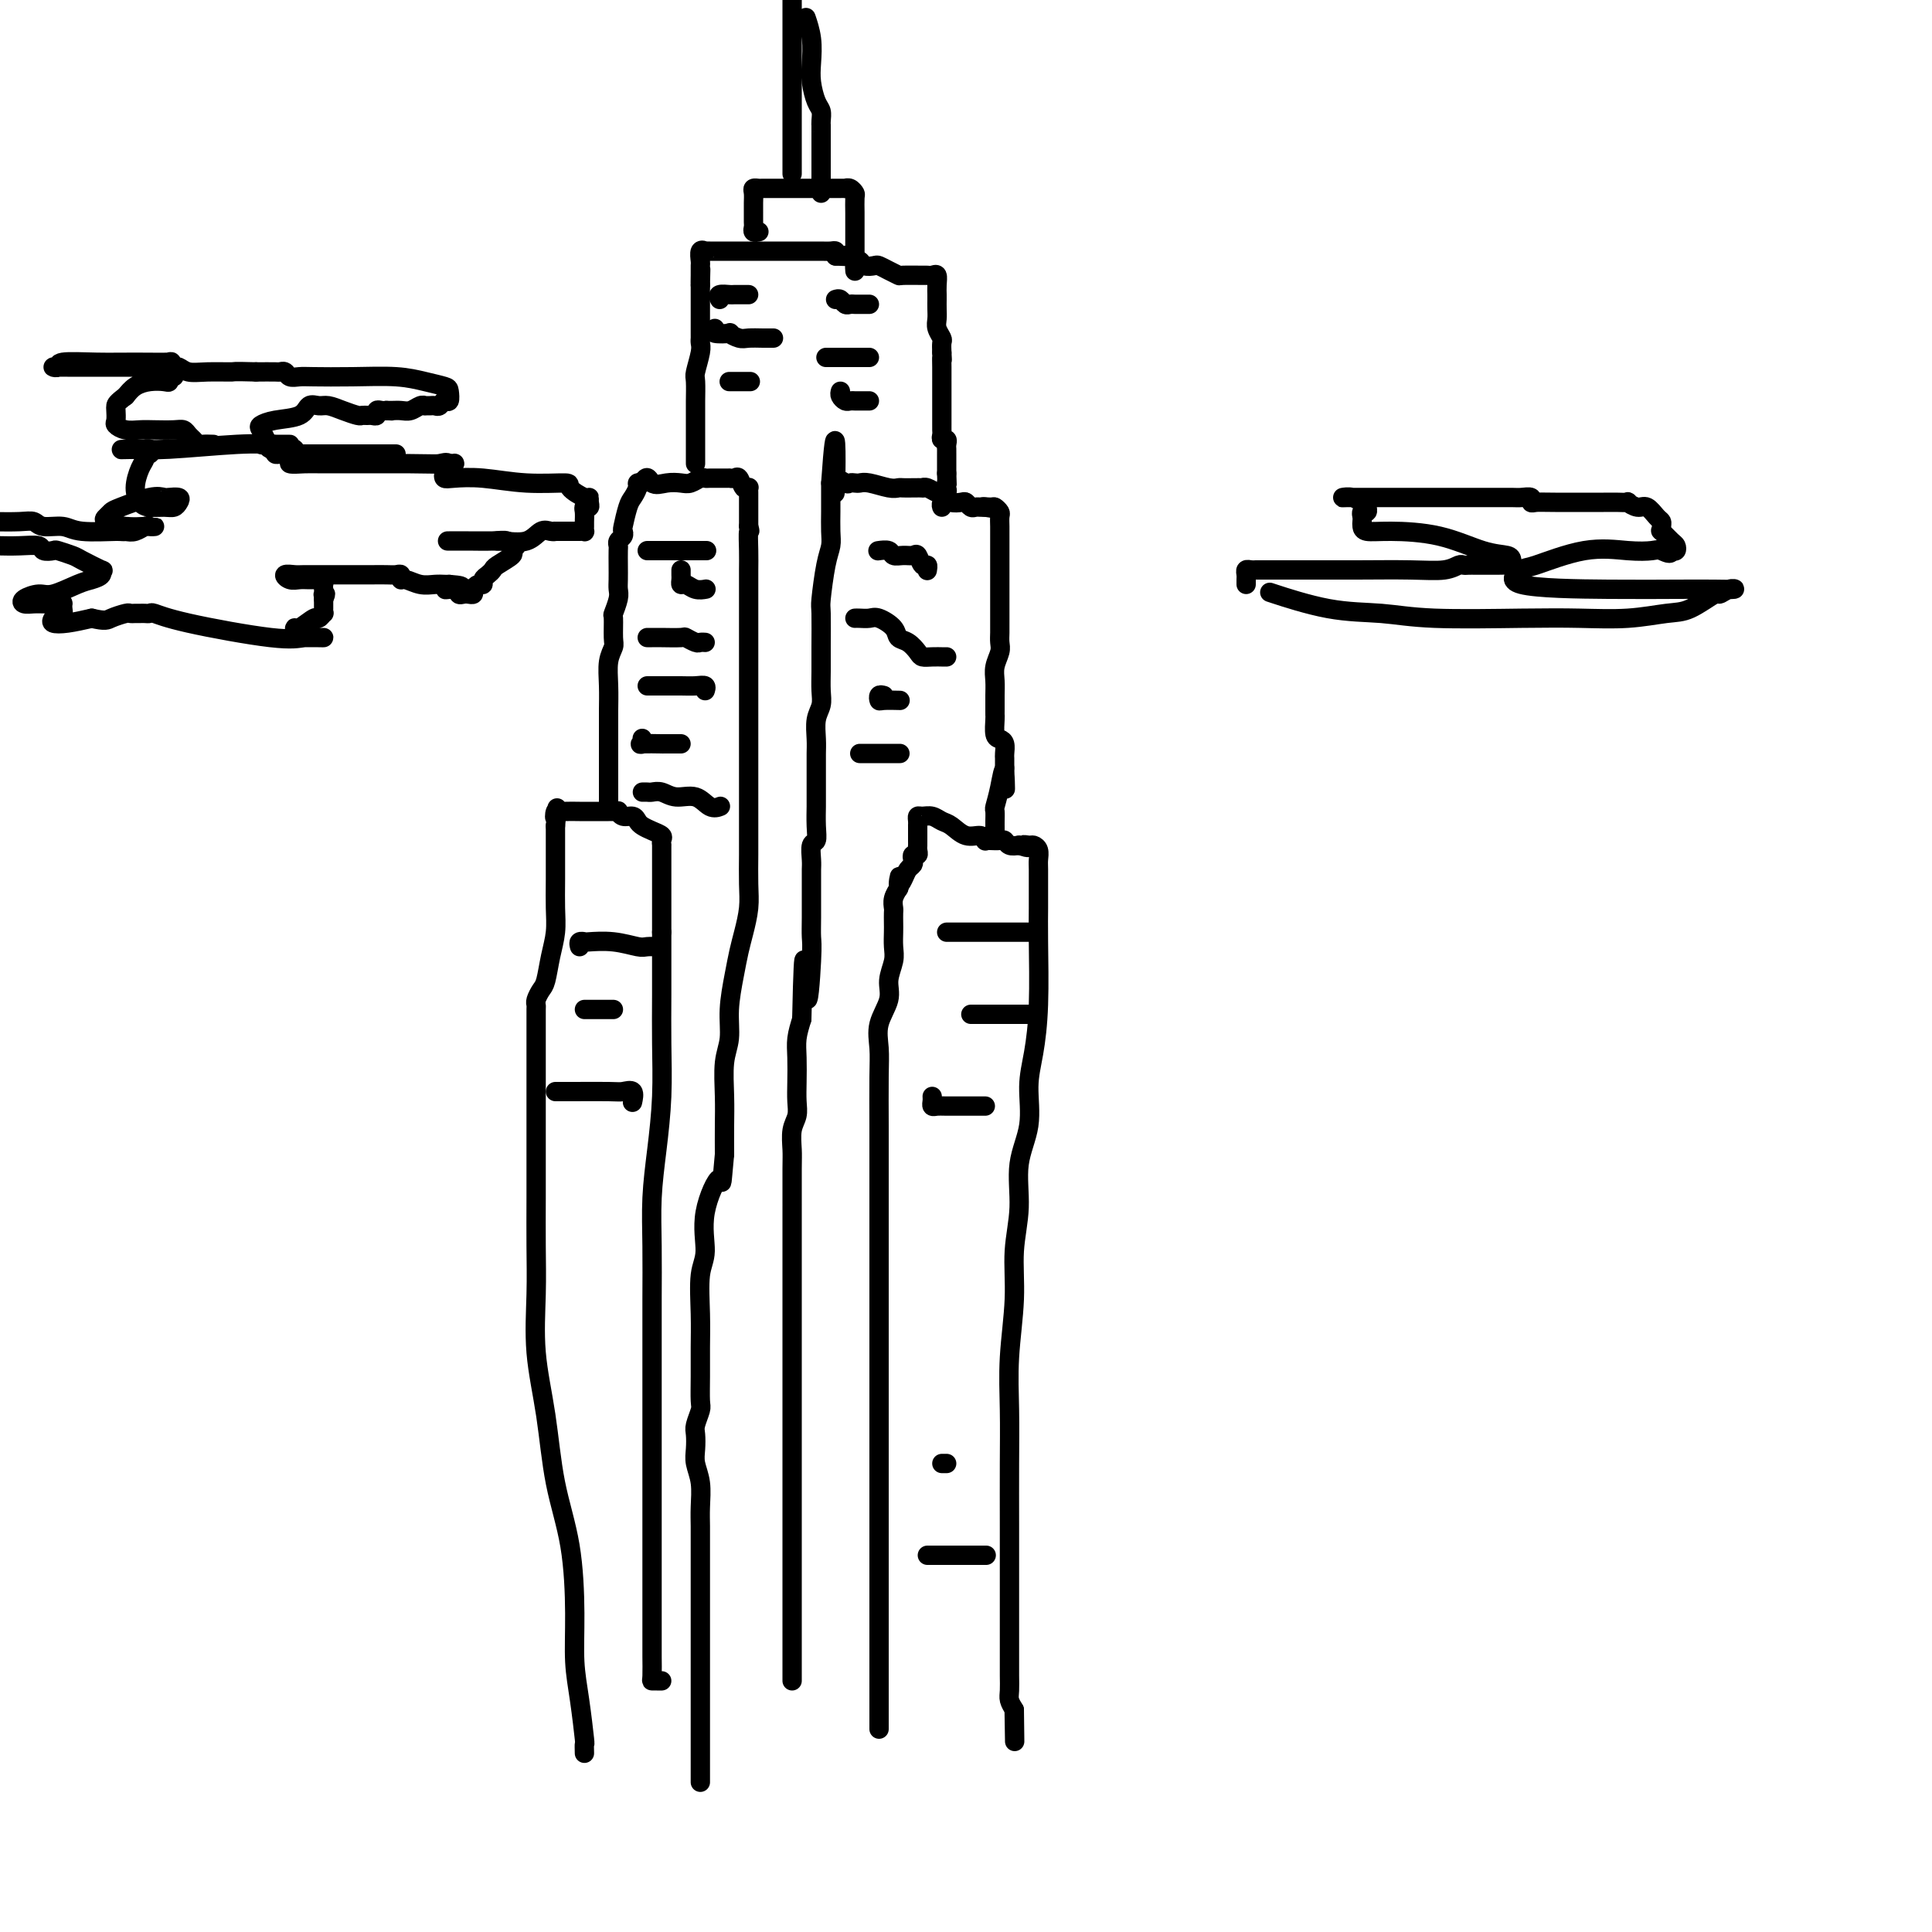 <svg viewBox='0 0 400 400' version='1.1' xmlns='http://www.w3.org/2000/svg' xmlns:xlink='http://www.w3.org/1999/xlink'><g fill='none' stroke='#000000' stroke-width='4' stroke-linecap='round' stroke-linejoin='round'><path d='M121,363c-0.022,-0.925 -0.044,-1.850 0,-2c0.044,-0.150 0.154,0.475 0,-1c-0.154,-1.475 -0.573,-5.048 -1,-8c-0.427,-2.952 -0.862,-5.281 -1,-8c-0.138,-2.719 0.022,-5.828 0,-10c-0.022,-4.172 -0.226,-9.407 -1,-14c-0.774,-4.593 -2.116,-8.545 -3,-13c-0.884,-4.455 -1.309,-9.411 -2,-14c-0.691,-4.589 -1.649,-8.809 -2,-13c-0.351,-4.191 -0.094,-8.354 0,-12c0.094,-3.646 0.025,-6.776 0,-10c-0.025,-3.224 -0.007,-6.543 0,-10c0.007,-3.457 0.002,-7.052 0,-10c-0.002,-2.948 -0.000,-5.248 0,-9c0.000,-3.752 -0.001,-8.955 0,-12c0.001,-3.045 0.003,-3.933 0,-5c-0.003,-1.067 -0.012,-2.314 0,-3c0.012,-0.686 0.044,-0.812 0,-1c-0.044,-0.188 -0.166,-0.440 0,-1c0.166,-0.560 0.619,-1.429 1,-2c0.381,-0.571 0.691,-0.844 1,-2c0.309,-1.156 0.619,-3.195 1,-5c0.381,-1.805 0.834,-3.376 1,-5c0.166,-1.624 0.044,-3.301 0,-5c-0.044,-1.699 -0.012,-3.419 0,-6c0.012,-2.581 0.003,-6.023 0,-8c-0.003,-1.977 -0.002,-2.488 0,-3'/><path d='M115,171c0.634,-6.271 0.218,-2.948 0,-2c-0.218,0.948 -0.238,-0.478 0,-1c0.238,-0.522 0.735,-0.140 1,0c0.265,0.140 0.298,0.038 1,0c0.702,-0.038 2.072,-0.010 3,0c0.928,0.010 1.416,0.003 2,0c0.584,-0.003 1.266,-0.002 2,0c0.734,0.002 1.519,0.004 2,0c0.481,-0.004 0.657,-0.016 1,0c0.343,0.016 0.851,0.060 1,0c0.149,-0.060 -0.063,-0.223 0,0c0.063,0.223 0.401,0.833 1,1c0.599,0.167 1.460,-0.110 2,0c0.540,0.110 0.757,0.606 1,1c0.243,0.394 0.510,0.684 1,1c0.490,0.316 1.203,0.658 2,1c0.797,0.342 1.678,0.686 2,1c0.322,0.314 0.086,0.600 0,1c-0.086,0.400 -0.023,0.914 0,1c0.023,0.086 0.006,-0.257 0,0c-0.006,0.257 -0.002,1.113 0,2c0.002,0.887 0.000,1.805 0,3c-0.000,1.195 -0.000,2.668 0,4c0.000,1.332 0.000,2.523 0,4c-0.000,1.477 -0.000,3.238 0,5'/><path d='M137,193c0.003,5.572 0.011,9.501 0,13c-0.011,3.499 -0.041,6.567 0,10c0.041,3.433 0.155,7.232 0,11c-0.155,3.768 -0.577,7.504 -1,11c-0.423,3.496 -0.845,6.752 -1,10c-0.155,3.248 -0.041,6.488 0,10c0.041,3.512 0.011,7.294 0,11c-0.011,3.706 -0.003,7.334 0,11c0.003,3.666 0.001,7.368 0,11c-0.001,3.632 -0.000,7.194 0,10c0.000,2.806 0.000,4.856 0,9c-0.000,4.144 -0.000,10.381 0,13c0.000,2.619 0.000,1.619 0,3c-0.000,1.381 -0.000,5.141 0,7c0.000,1.859 0.000,1.815 0,2c-0.000,0.185 -0.000,0.600 0,1c0.000,0.400 0.000,0.787 0,1c-0.000,0.213 -0.001,0.253 0,1c0.001,0.747 0.003,2.200 0,3c-0.003,0.800 -0.011,0.946 0,2c0.011,1.054 0.042,3.014 0,4c-0.042,0.986 -0.155,0.996 0,1c0.155,0.004 0.580,0.001 1,0c0.420,-0.001 0.834,-0.000 1,0c0.166,0.000 0.083,0.000 0,0'/><path d='M182,358c0.000,-0.720 0.000,-1.439 0,-2c-0.000,-0.561 -0.000,-0.963 0,-2c0.000,-1.037 0.000,-2.709 0,-6c-0.000,-3.291 -0.000,-8.200 0,-10c0.000,-1.800 0.000,-0.491 0,-6c-0.000,-5.509 -0.000,-17.837 0,-25c0.000,-7.163 0.000,-9.162 0,-12c-0.000,-2.838 -0.000,-6.514 0,-9c0.000,-2.486 0.000,-3.781 0,-6c-0.000,-2.219 -0.000,-5.361 0,-8c0.000,-2.639 0.000,-4.773 0,-7c-0.000,-2.227 -0.000,-4.545 0,-7c0.000,-2.455 0.001,-5.047 0,-8c-0.001,-2.953 -0.002,-6.266 0,-9c0.002,-2.734 0.008,-4.888 0,-8c-0.008,-3.112 -0.031,-7.181 0,-10c0.031,-2.819 0.117,-4.386 0,-6c-0.117,-1.614 -0.438,-3.275 0,-5c0.438,-1.725 1.634,-3.516 2,-5c0.366,-1.484 -0.098,-2.662 0,-4c0.098,-1.338 0.758,-2.835 1,-4c0.242,-1.165 0.065,-1.999 0,-3c-0.065,-1.001 -0.018,-2.169 0,-3c0.018,-0.831 0.009,-1.326 0,-2c-0.009,-0.674 -0.016,-1.526 0,-2c0.016,-0.474 0.056,-0.570 0,-1c-0.056,-0.430 -0.207,-1.193 0,-2c0.207,-0.807 0.774,-1.659 1,-2c0.226,-0.341 0.113,-0.170 0,0'/><path d='M186,184c0.570,-4.526 -0.005,-1.842 0,-1c0.005,0.842 0.589,-0.156 1,-1c0.411,-0.844 0.650,-1.532 1,-2c0.350,-0.468 0.812,-0.717 1,-1c0.188,-0.283 0.103,-0.601 0,-1c-0.103,-0.399 -0.224,-0.878 0,-1c0.224,-0.122 0.792,0.113 1,0c0.208,-0.113 0.056,-0.576 0,-1c-0.056,-0.424 -0.015,-0.810 0,-1c0.015,-0.190 0.003,-0.184 0,-1c-0.003,-0.816 0.001,-2.453 0,-3c-0.001,-0.547 -0.009,-0.004 0,0c0.009,0.004 0.033,-0.532 0,-1c-0.033,-0.468 -0.123,-0.870 0,-1c0.123,-0.130 0.458,0.011 1,0c0.542,-0.011 1.290,-0.176 2,0c0.710,0.176 1.381,0.692 2,1c0.619,0.308 1.184,0.408 2,1c0.816,0.592 1.881,1.675 3,2c1.119,0.325 2.293,-0.109 3,0c0.707,0.109 0.949,0.760 1,1c0.051,0.240 -0.089,0.068 0,0c0.089,-0.068 0.408,-0.032 1,0c0.592,0.032 1.458,0.060 2,0c0.542,-0.060 0.761,-0.208 1,0c0.239,0.208 0.497,0.774 1,1c0.503,0.226 1.252,0.113 2,0'/><path d='M211,175c2.962,0.926 1.368,0.240 1,0c-0.368,-0.240 0.490,-0.036 1,0c0.510,0.036 0.673,-0.097 1,0c0.327,0.097 0.820,0.426 1,1c0.180,0.574 0.048,1.395 0,2c-0.048,0.605 -0.012,0.994 0,2c0.012,1.006 0.001,2.630 0,4c-0.001,1.370 0.010,2.485 0,4c-0.010,1.515 -0.039,3.431 0,7c0.039,3.569 0.146,8.790 0,13c-0.146,4.210 -0.546,7.410 -1,10c-0.454,2.590 -0.963,4.569 -1,7c-0.037,2.431 0.397,5.313 0,8c-0.397,2.687 -1.627,5.180 -2,8c-0.373,2.820 0.110,5.968 0,9c-0.110,3.032 -0.814,5.947 -1,9c-0.186,3.053 0.146,6.245 0,10c-0.146,3.755 -0.771,8.073 -1,12c-0.229,3.927 -0.061,7.464 0,11c0.061,3.536 0.016,7.072 0,11c-0.016,3.928 -0.004,8.248 0,13c0.004,4.752 0.001,9.937 0,13c-0.001,3.063 -0.000,4.002 0,5c0.000,0.998 0.000,2.053 0,3c-0.000,0.947 -0.001,1.787 0,3c0.001,1.213 0.003,2.800 0,4c-0.003,1.200 -0.011,2.012 0,3c0.011,0.988 0.041,2.151 0,3c-0.041,0.849 -0.155,1.386 0,2c0.155,0.614 0.577,1.307 1,2'/><path d='M210,354c0.156,11.800 0.044,4.800 0,2c-0.044,-2.800 -0.022,-1.400 0,0'/><path d='M126,167c0.000,-1.404 0.000,-2.809 0,-4c-0.000,-1.191 -0.000,-2.169 0,-3c0.000,-0.831 0.000,-1.516 0,-2c-0.000,-0.484 -0.001,-0.769 0,-2c0.001,-1.231 0.004,-3.408 0,-5c-0.004,-1.592 -0.015,-2.598 0,-4c0.015,-1.402 0.057,-3.199 0,-5c-0.057,-1.801 -0.212,-3.604 0,-5c0.212,-1.396 0.793,-2.384 1,-3c0.207,-0.616 0.041,-0.861 0,-2c-0.041,-1.139 0.041,-3.172 0,-4c-0.041,-0.828 -0.207,-0.451 0,-1c0.207,-0.549 0.788,-2.024 1,-3c0.212,-0.976 0.057,-1.452 0,-2c-0.057,-0.548 -0.016,-1.169 0,-2c0.016,-0.831 0.008,-1.872 0,-3c-0.008,-1.128 -0.016,-2.345 0,-3c0.016,-0.655 0.056,-0.750 0,-1c-0.056,-0.250 -0.208,-0.655 0,-1c0.208,-0.345 0.776,-0.630 1,-1c0.224,-0.370 0.102,-0.824 0,-1c-0.102,-0.176 -0.186,-0.075 0,-1c0.186,-0.925 0.641,-2.875 1,-4c0.359,-1.125 0.622,-1.425 1,-2c0.378,-0.575 0.871,-1.424 1,-2c0.129,-0.576 -0.106,-0.879 0,-1c0.106,-0.121 0.553,-0.061 1,0'/><path d='M133,100c1.087,-2.167 1.303,-0.584 2,0c0.697,0.584 1.875,0.171 3,0c1.125,-0.171 2.198,-0.098 3,0c0.802,0.098 1.332,0.222 2,0c0.668,-0.222 1.474,-0.792 2,-1c0.526,-0.208 0.772,-0.056 1,0c0.228,0.056 0.439,0.015 1,0c0.561,-0.015 1.474,-0.003 2,0c0.526,0.003 0.666,-0.001 1,0c0.334,0.001 0.863,0.008 1,0c0.137,-0.008 -0.117,-0.030 0,0c0.117,0.030 0.606,0.113 1,0c0.394,-0.113 0.694,-0.420 1,0c0.306,0.420 0.618,1.569 1,2c0.382,0.431 0.834,0.143 1,0c0.166,-0.143 0.044,-0.142 0,0c-0.044,0.142 -0.012,0.425 0,1c0.012,0.575 0.003,1.443 0,2c-0.003,0.557 -0.001,0.804 0,1c0.001,0.196 0.000,0.342 0,1c-0.000,0.658 -0.000,1.829 0,3'/><path d='M155,109c0.464,1.584 0.124,0.543 0,1c-0.124,0.457 -0.033,2.410 0,4c0.033,1.590 0.009,2.815 0,4c-0.009,1.185 -0.002,2.330 0,3c0.002,0.670 0.001,0.864 0,2c-0.001,1.136 -0.000,3.213 0,4c0.000,0.787 0.000,0.285 0,1c-0.000,0.715 -0.000,2.649 0,4c0.000,1.351 0.000,2.121 0,3c-0.000,0.879 -0.000,1.866 0,3c0.000,1.134 0.000,2.413 0,4c-0.000,1.587 0.000,3.480 0,5c-0.000,1.520 -0.000,2.665 0,4c0.000,1.335 0.000,2.859 0,4c-0.000,1.141 -0.000,1.898 0,3c0.000,1.102 0.000,2.550 0,4c-0.000,1.450 -0.000,2.901 0,4c0.000,1.099 0.001,1.846 0,3c-0.001,1.154 -0.003,2.713 0,4c0.003,1.287 0.012,2.300 0,4c-0.012,1.700 -0.044,4.087 0,6c0.044,1.913 0.166,3.353 0,5c-0.166,1.647 -0.618,3.500 -1,5c-0.382,1.500 -0.695,2.646 -1,4c-0.305,1.354 -0.604,2.917 -1,5c-0.396,2.083 -0.891,4.688 -1,7c-0.109,2.312 0.167,4.332 0,6c-0.167,1.668 -0.777,2.983 -1,5c-0.223,2.017 -0.060,4.735 0,7c0.060,2.265 0.017,4.076 0,6c-0.017,1.924 -0.009,3.962 0,6'/><path d='M150,239c-0.814,8.713 -0.348,4.996 -1,5c-0.652,0.004 -2.424,3.728 -3,7c-0.576,3.272 0.042,6.092 0,8c-0.042,1.908 -0.744,2.903 -1,5c-0.256,2.097 -0.068,5.295 0,8c0.068,2.705 0.014,4.917 0,7c-0.014,2.083 0.010,4.038 0,6c-0.010,1.962 -0.055,3.932 0,5c0.055,1.068 0.210,1.233 0,2c-0.210,0.767 -0.785,2.136 -1,3c-0.215,0.864 -0.072,1.224 0,2c0.072,0.776 0.072,1.968 0,3c-0.072,1.032 -0.215,1.906 0,3c0.215,1.094 0.790,2.410 1,4c0.210,1.590 0.056,3.455 0,5c-0.056,1.545 -0.015,2.772 0,4c0.015,1.228 0.004,2.457 0,4c-0.004,1.543 -0.001,3.398 0,5c0.001,1.602 0.000,2.950 0,5c-0.000,2.050 -0.000,4.802 0,7c0.000,2.198 0.000,3.843 0,6c-0.000,2.157 -0.000,4.827 0,8c0.000,3.173 0.000,6.850 0,9c-0.000,2.150 -0.000,2.772 0,4c0.000,1.228 0.000,3.061 0,4c-0.000,0.939 -0.000,0.984 0,1c0.000,0.016 0.000,0.005 0,0c-0.000,-0.005 -0.000,-0.002 0,0'/><path d='M164,348c0.000,-0.080 0.000,-0.160 0,-1c-0.000,-0.840 -0.000,-2.440 0,-5c0.000,-2.560 0.000,-6.080 0,-9c-0.000,-2.920 -0.000,-5.238 0,-8c0.000,-2.762 0.000,-5.966 0,-9c-0.000,-3.034 -0.000,-5.898 0,-9c0.000,-3.102 0.000,-6.443 0,-9c-0.000,-2.557 -0.000,-4.330 0,-6c0.000,-1.670 0.000,-3.236 0,-5c-0.000,-1.764 -0.000,-3.724 0,-5c0.000,-1.276 0.000,-1.866 0,-3c-0.000,-1.134 -0.000,-2.810 0,-4c0.000,-1.190 0.000,-1.893 0,-3c-0.000,-1.107 -0.000,-2.617 0,-4c0.000,-1.383 0.000,-2.637 0,-4c-0.000,-1.363 -0.000,-2.833 0,-4c0.000,-1.167 0.000,-2.030 0,-4c-0.000,-1.970 -0.001,-5.048 0,-6c0.001,-0.952 0.004,0.223 0,-1c-0.004,-1.223 -0.015,-4.844 0,-7c0.015,-2.156 0.057,-2.848 0,-4c-0.057,-1.152 -0.211,-2.766 0,-4c0.211,-1.234 0.788,-2.090 1,-3c0.212,-0.910 0.060,-1.874 0,-3c-0.060,-1.126 -0.026,-2.415 0,-4c0.026,-1.585 0.046,-3.465 0,-5c-0.046,-1.535 -0.156,-2.724 0,-4c0.156,-1.276 0.578,-2.638 1,-4'/><path d='M166,211c0.475,-21.971 0.663,-8.397 1,-5c0.337,3.397 0.822,-3.383 1,-7c0.178,-3.617 0.048,-4.072 0,-5c-0.048,-0.928 -0.012,-2.330 0,-4c0.012,-1.670 0.002,-3.607 0,-5c-0.002,-1.393 0.003,-2.242 0,-3c-0.003,-0.758 -0.015,-1.426 0,-2c0.015,-0.574 0.057,-1.054 0,-2c-0.057,-0.946 -0.211,-2.356 0,-3c0.211,-0.644 0.789,-0.520 1,-1c0.211,-0.480 0.057,-1.563 0,-3c-0.057,-1.437 -0.015,-3.228 0,-4c0.015,-0.772 0.004,-0.526 0,-1c-0.004,-0.474 -0.002,-1.666 0,-3c0.002,-1.334 0.004,-2.808 0,-4c-0.004,-1.192 -0.015,-2.103 0,-3c0.015,-0.897 0.057,-1.779 0,-3c-0.057,-1.221 -0.211,-2.780 0,-4c0.211,-1.220 0.789,-2.099 1,-3c0.211,-0.901 0.056,-1.822 0,-3c-0.056,-1.178 -0.012,-2.612 0,-4c0.012,-1.388 -0.007,-2.731 0,-5c0.007,-2.269 0.040,-5.463 0,-7c-0.040,-1.537 -0.154,-1.415 0,-3c0.154,-1.585 0.577,-4.875 1,-7c0.423,-2.125 0.845,-3.084 1,-4c0.155,-0.916 0.041,-1.790 0,-3c-0.041,-1.210 -0.011,-2.757 0,-4c0.011,-1.243 0.003,-2.181 0,-3c-0.003,-0.819 -0.001,-1.520 0,-2c0.001,-0.480 0.000,-0.740 0,-1'/><path d='M172,100c1.184,-17.172 1.143,-4.601 1,0c-0.143,4.601 -0.390,1.233 0,0c0.390,-1.233 1.415,-0.331 2,0c0.585,0.331 0.730,0.093 1,0c0.270,-0.093 0.664,-0.039 1,0c0.336,0.039 0.614,0.063 1,0c0.386,-0.063 0.879,-0.213 2,0c1.121,0.213 2.868,0.789 4,1c1.132,0.211 1.648,0.057 2,0c0.352,-0.057 0.541,-0.016 1,0c0.459,0.016 1.187,0.008 2,0c0.813,-0.008 1.710,-0.016 2,0c0.290,0.016 -0.028,0.056 0,0c0.028,-0.056 0.403,-0.208 1,0c0.597,0.208 1.416,0.778 2,1c0.584,0.222 0.934,0.098 1,0c0.066,-0.098 -0.151,-0.171 0,0c0.151,0.171 0.670,0.585 1,1c0.330,0.415 0.470,0.829 1,1c0.530,0.171 1.452,0.098 2,0c0.548,-0.098 0.724,-0.222 1,0c0.276,0.222 0.651,0.792 1,1c0.349,0.208 0.671,0.056 1,0c0.329,-0.056 0.665,-0.016 1,0c0.335,0.016 0.667,0.008 1,0'/><path d='M204,105c4.902,0.770 1.156,0.194 0,0c-1.156,-0.194 0.279,-0.007 1,0c0.721,0.007 0.729,-0.164 1,0c0.271,0.164 0.805,0.665 1,1c0.195,0.335 0.052,0.503 0,1c-0.052,0.497 -0.014,1.321 0,2c0.014,0.679 0.004,1.211 0,2c-0.004,0.789 -0.001,1.835 0,3c0.001,1.165 0.000,2.447 0,4c-0.000,1.553 -0.000,3.375 0,5c0.000,1.625 0.001,3.053 0,4c-0.001,0.947 -0.004,1.411 0,2c0.004,0.589 0.015,1.301 0,2c-0.015,0.699 -0.057,1.383 0,2c0.057,0.617 0.211,1.167 0,2c-0.211,0.833 -0.789,1.950 -1,3c-0.211,1.050 -0.056,2.034 0,3c0.056,0.966 0.014,1.916 0,3c-0.014,1.084 -0.001,2.304 0,3c0.001,0.696 -0.010,0.868 0,1c0.010,0.132 0.041,0.224 0,1c-0.041,0.776 -0.155,2.235 0,3c0.155,0.765 0.577,0.836 1,1c0.423,0.164 0.845,0.421 1,1c0.155,0.579 0.041,1.478 0,2c-0.041,0.522 -0.011,0.666 0,1c0.011,0.334 0.003,0.859 0,1c-0.003,0.141 -0.001,-0.103 0,0c0.001,0.103 0.000,0.551 0,1'/><path d='M208,159c0.199,8.306 0.197,2.572 0,1c-0.197,-1.572 -0.589,1.019 -1,3c-0.411,1.981 -0.842,3.353 -1,4c-0.158,0.647 -0.042,0.569 0,1c0.042,0.431 0.011,1.372 0,2c-0.011,0.628 -0.003,0.942 0,1c0.003,0.058 0.001,-0.142 0,0c-0.001,0.142 -0.000,0.626 0,1c0.000,0.374 0.000,0.639 0,1c-0.000,0.361 -0.000,0.817 0,1c0.000,0.183 0.000,0.091 0,0'/><path d='M144,96c-0.000,-0.718 -0.000,-1.436 0,-2c0.000,-0.564 0.000,-0.974 0,-2c-0.000,-1.026 -0.001,-2.667 0,-4c0.001,-1.333 0.004,-2.356 0,-3c-0.004,-0.644 -0.015,-0.907 0,-2c0.015,-1.093 0.057,-3.014 0,-4c-0.057,-0.986 -0.211,-1.037 0,-2c0.211,-0.963 0.789,-2.839 1,-4c0.211,-1.161 0.057,-1.607 0,-2c-0.057,-0.393 -0.015,-0.731 0,-1c0.015,-0.269 0.004,-0.468 0,-1c-0.004,-0.532 -0.001,-1.399 0,-2c0.001,-0.601 0.000,-0.938 0,-1c-0.000,-0.062 -0.000,0.151 0,0c0.000,-0.151 0.000,-0.667 0,-1c-0.000,-0.333 -0.000,-0.485 0,-1c0.000,-0.515 0.000,-1.395 0,-2c-0.000,-0.605 -0.000,-0.935 0,-1c0.000,-0.065 0.000,0.136 0,0c-0.000,-0.136 -0.000,-0.610 0,-1c0.000,-0.390 0.000,-0.695 0,-1'/><path d='M145,59c0.154,-5.920 0.040,-2.221 0,-1c-0.040,1.221 -0.007,-0.037 0,-1c0.007,-0.963 -0.013,-1.631 0,-2c0.013,-0.369 0.057,-0.439 0,-1c-0.057,-0.561 -0.217,-1.615 0,-2c0.217,-0.385 0.810,-0.103 1,0c0.190,0.103 -0.022,0.028 0,0c0.022,-0.028 0.278,-0.007 1,0c0.722,0.007 1.911,0.002 3,0c1.089,-0.002 2.077,-0.001 3,0c0.923,0.001 1.782,0.000 3,0c1.218,-0.000 2.794,-0.000 4,0c1.206,0.000 2.042,-0.000 3,0c0.958,0.000 2.039,0.000 3,0c0.961,-0.000 1.802,-0.001 2,0c0.198,0.001 -0.248,0.003 0,0c0.248,-0.003 1.190,-0.011 2,0c0.810,0.011 1.487,0.041 2,0c0.513,-0.041 0.861,-0.155 1,0c0.139,0.155 0.070,0.577 0,1'/><path d='M173,53c4.449,0.172 1.572,0.102 1,0c-0.572,-0.102 1.160,-0.237 2,0c0.840,0.237 0.788,0.848 1,1c0.212,0.152 0.689,-0.153 1,0c0.311,0.153 0.455,0.763 1,1c0.545,0.237 1.491,0.102 2,0c0.509,-0.102 0.581,-0.171 1,0c0.419,0.171 1.183,0.582 2,1c0.817,0.418 1.686,0.845 2,1c0.314,0.155 0.074,0.040 1,0c0.926,-0.040 3.019,-0.005 4,0c0.981,0.005 0.851,-0.020 1,0c0.149,0.020 0.576,0.084 1,0c0.424,-0.084 0.846,-0.318 1,0c0.154,0.318 0.042,1.187 0,2c-0.042,0.813 -0.012,1.568 0,2c0.012,0.432 0.007,0.539 0,1c-0.007,0.461 -0.016,1.274 0,2c0.016,0.726 0.057,1.363 0,2c-0.057,0.637 -0.211,1.274 0,2c0.211,0.726 0.788,1.542 1,2c0.212,0.458 0.061,0.560 0,1c-0.061,0.440 -0.030,1.220 0,2'/><path d='M195,73c0.155,2.608 0.041,1.128 0,1c-0.041,-0.128 -0.011,1.097 0,2c0.011,0.903 0.003,1.484 0,2c-0.003,0.516 -0.001,0.965 0,1c0.001,0.035 0.000,-0.345 0,0c-0.000,0.345 -0.000,1.415 0,2c0.000,0.585 0.000,0.685 0,1c-0.000,0.315 -0.000,0.843 0,1c0.000,0.157 -0.000,-0.059 0,0c0.000,0.059 0.000,0.393 0,1c-0.000,0.607 -0.000,1.486 0,2c0.000,0.514 0.000,0.662 0,1c-0.000,0.338 -0.001,0.865 0,1c0.001,0.135 0.004,-0.122 0,0c-0.004,0.122 -0.015,0.624 0,1c0.015,0.376 0.057,0.626 0,1c-0.057,0.374 -0.211,0.872 0,1c0.211,0.128 0.789,-0.116 1,0c0.211,0.116 0.057,0.591 0,1c-0.057,0.409 -0.015,0.754 0,1c0.015,0.246 0.004,0.395 0,1c-0.004,0.605 -0.001,1.667 0,2c0.001,0.333 0.000,-0.064 0,0c-0.000,0.064 -0.000,0.590 0,1c0.000,0.410 0.000,0.705 0,1'/><path d='M196,98c0.159,4.269 0.057,2.440 0,2c-0.057,-0.440 -0.068,0.509 0,1c0.068,0.491 0.214,0.524 0,1c-0.214,0.476 -0.789,1.396 -1,2c-0.211,0.604 -0.057,0.893 0,1c0.057,0.107 0.016,0.030 0,0c-0.016,-0.030 -0.008,-0.015 0,0'/><path d='M157,48c0.113,-0.026 0.227,-0.051 0,0c-0.227,0.051 -0.793,0.180 -1,0c-0.207,-0.180 -0.055,-0.668 0,-1c0.055,-0.332 0.014,-0.510 0,-1c-0.014,-0.490 -0.000,-1.294 0,-2c0.000,-0.706 -0.013,-1.313 0,-2c0.013,-0.687 0.054,-1.452 0,-2c-0.054,-0.548 -0.202,-0.879 0,-1c0.202,-0.121 0.752,-0.032 1,0c0.248,0.032 0.192,0.009 1,0c0.808,-0.009 2.479,-0.002 4,0c1.521,0.002 2.890,0.001 4,0c1.110,-0.001 1.960,-0.000 3,0c1.040,0.000 2.268,-0.000 3,0c0.732,0.000 0.966,0.000 1,0c0.034,-0.000 -0.132,-0.001 0,0c0.132,0.001 0.561,0.004 1,0c0.439,-0.004 0.888,-0.014 1,0c0.112,0.014 -0.114,0.051 0,0c0.114,-0.051 0.566,-0.192 1,0c0.434,0.192 0.848,0.716 1,1c0.152,0.284 0.041,0.327 0,1c-0.041,0.673 -0.011,1.974 0,3c0.011,1.026 0.003,1.776 0,3c-0.003,1.224 -0.001,2.921 0,4c0.001,1.079 0.000,1.539 0,2'/><path d='M177,53c0.310,2.560 0.083,1.958 0,2c-0.083,0.042 -0.024,0.726 0,1c0.024,0.274 0.012,0.137 0,0'/><path d='M164,36c0.000,-0.394 0.000,-0.789 0,-1c0.000,-0.211 0.000,-0.240 0,-1c-0.000,-0.760 0.000,-2.252 0,-3c0.000,-0.748 0.000,-0.751 0,-2c0.000,-1.249 0.000,-3.742 0,-5c0.000,-1.258 -0.000,-1.279 0,-2c0.000,-0.721 0.000,-2.140 0,-3c0.000,-0.860 0.000,-1.161 0,-2c0.000,-0.839 0.000,-2.214 0,-3c0.000,-0.786 0.000,-0.981 0,-2c0.000,-1.019 0.000,-2.861 0,-4c0.000,-1.139 0.000,-1.573 0,-2c0.000,-0.427 0.000,-0.846 0,-2c0.000,-1.154 0.000,-3.044 0,-4c0.000,-0.956 0.000,-0.978 0,-1'/><path d='M167,4c-0.112,-0.326 -0.223,-0.652 0,0c0.223,0.652 0.782,2.282 1,4c0.218,1.718 0.097,3.524 0,5c-0.097,1.476 -0.170,2.620 0,4c0.170,1.380 0.581,2.995 1,4c0.419,1.005 0.844,1.401 1,2c0.156,0.599 0.042,1.403 0,2c-0.042,0.597 -0.011,0.987 0,1c0.011,0.013 0.003,-0.352 0,0c-0.003,0.352 -0.001,1.421 0,2c0.001,0.579 0.000,0.669 0,1c-0.000,0.331 -0.000,0.902 0,1c0.000,0.098 0.000,-0.277 0,0c-0.000,0.277 -0.000,1.205 0,2c0.000,0.795 0.000,1.456 0,2c-0.000,0.544 -0.000,0.972 0,1c0.000,0.028 0.000,-0.343 0,0c-0.000,0.343 -0.000,1.398 0,2c0.000,0.602 0.000,0.749 0,1c-0.000,0.251 -0.000,0.606 0,1c0.000,0.394 0.000,0.827 0,1c-0.000,0.173 -0.000,0.087 0,0'/><path d='M149,62c-0.210,-0.423 -0.421,-0.845 0,-1c0.421,-0.155 1.472,-0.041 2,0c0.528,0.041 0.533,0.011 1,0c0.467,-0.011 1.395,-0.003 2,0c0.605,0.003 0.887,0.001 1,0c0.113,-0.001 0.056,-0.000 0,0'/><path d='M148,68c-0.353,0.415 -0.706,0.829 0,1c0.706,0.171 2.472,0.098 3,0c0.528,-0.098 -0.180,-0.223 0,0c0.180,0.223 1.250,0.792 2,1c0.750,0.208 1.180,0.056 2,0c0.820,-0.056 2.028,-0.015 3,0c0.972,0.015 1.706,0.004 2,0c0.294,-0.004 0.147,-0.002 0,0'/><path d='M151,79c-0.024,0.000 -0.048,0.000 0,0c0.048,0.000 0.167,0.000 1,0c0.833,0.000 2.381,0.000 3,0c0.619,0.000 0.310,0.000 0,0'/><path d='M173,62c0.333,-0.113 0.667,-0.226 1,0c0.333,0.226 0.666,0.793 1,1c0.334,0.207 0.667,0.056 1,0c0.333,-0.056 0.664,-0.015 1,0c0.336,0.015 0.678,0.004 1,0c0.322,-0.004 0.625,-0.001 1,0c0.375,0.001 0.821,0.000 1,0c0.179,-0.000 0.089,-0.000 0,0'/><path d='M171,74c0.325,0.000 0.650,0.000 1,0c0.350,0.000 0.724,0.000 1,0c0.276,0.000 0.455,0.000 1,0c0.545,0.000 1.456,0.000 2,0c0.544,0.000 0.720,0.000 1,0c0.280,0.000 0.663,0.000 1,0c0.337,0.000 0.629,0.000 1,0c0.371,0.000 0.820,0.000 1,0c0.180,0.000 0.090,0.000 0,0'/><path d='M174,81c-0.089,0.309 -0.179,0.619 0,1c0.179,0.381 0.625,0.834 1,1c0.375,0.166 0.679,0.044 1,0c0.321,-0.044 0.661,-0.012 1,0c0.339,0.012 0.679,0.003 1,0c0.321,-0.003 0.625,-0.001 1,0c0.375,0.001 0.821,0.000 1,0c0.179,-0.000 0.089,-0.000 0,0'/><path d='M134,114c0.310,0.000 0.620,0.000 1,0c0.380,0.000 0.831,0.000 1,0c0.169,0.000 0.056,-0.000 1,0c0.944,0.000 2.946,-0.000 4,0c1.054,0.000 1.159,0.000 2,0c0.841,-0.000 2.419,0.000 3,0c0.581,0.000 0.166,0.000 0,0c-0.166,0.000 -0.083,0.000 0,0'/><path d='M141,118c-0.005,0.342 -0.010,0.684 0,1c0.010,0.316 0.034,0.607 0,1c-0.034,0.393 -0.128,0.890 0,1c0.128,0.110 0.478,-0.166 1,0c0.522,0.166 1.218,0.776 2,1c0.782,0.224 1.652,0.064 2,0c0.348,-0.064 0.174,-0.032 0,0'/><path d='M134,132c0.308,-0.001 0.617,-0.001 1,0c0.383,0.001 0.842,0.004 1,0c0.158,-0.004 0.017,-0.015 1,0c0.983,0.015 3.090,0.057 4,0c0.910,-0.057 0.622,-0.211 1,0c0.378,0.211 1.421,0.789 2,1c0.579,0.211 0.694,0.057 1,0c0.306,-0.057 0.802,-0.016 1,0c0.198,0.016 0.099,0.008 0,0'/><path d='M134,142c0.337,-0.000 0.673,-0.000 1,0c0.327,0.000 0.643,0.000 1,0c0.357,-0.000 0.755,-0.001 1,0c0.245,0.001 0.339,0.004 1,0c0.661,-0.004 1.890,-0.015 3,0c1.110,0.015 2.102,0.056 3,0c0.898,-0.056 1.703,-0.207 2,0c0.297,0.207 0.085,0.774 0,1c-0.085,0.226 -0.042,0.113 0,0'/><path d='M133,153c-0.034,-0.113 -0.067,-0.226 0,0c0.067,0.226 0.235,0.793 0,1c-0.235,0.207 -0.873,0.056 0,0c0.873,-0.056 3.257,-0.015 4,0c0.743,0.015 -0.154,0.004 0,0c0.154,-0.004 1.361,-0.001 2,0c0.639,0.001 0.711,0.000 1,0c0.289,-0.000 0.797,-0.000 1,0c0.203,0.000 0.102,0.000 0,0'/><path d='M133,164c0.353,-0.009 0.706,-0.019 1,0c0.294,0.019 0.529,0.065 1,0c0.471,-0.065 1.177,-0.242 2,0c0.823,0.242 1.762,0.902 3,1c1.238,0.098 2.775,-0.365 4,0c1.225,0.365 2.137,1.560 3,2c0.863,0.440 1.675,0.126 2,0c0.325,-0.126 0.162,-0.063 0,0'/><path d='M182,114c-0.209,0.031 -0.417,0.061 0,0c0.417,-0.061 1.460,-0.215 2,0c0.540,0.215 0.578,0.797 1,1c0.422,0.203 1.227,0.025 2,0c0.773,-0.025 1.514,0.102 2,0c0.486,-0.102 0.719,-0.433 1,0c0.281,0.433 0.611,1.632 1,2c0.389,0.368 0.835,-0.093 1,0c0.165,0.093 0.047,0.741 0,1c-0.047,0.259 -0.024,0.130 0,0'/><path d='M177,128c0.234,-0.012 0.467,-0.024 1,0c0.533,0.024 1.364,0.086 2,0c0.636,-0.086 1.077,-0.318 2,0c0.923,0.318 2.326,1.185 3,2c0.674,0.815 0.617,1.577 1,2c0.383,0.423 1.207,0.506 2,1c0.793,0.494 1.556,1.400 2,2c0.444,0.600 0.567,0.893 1,1c0.433,0.107 1.174,0.029 2,0c0.826,-0.029 1.737,-0.008 2,0c0.263,0.008 -0.121,0.002 0,0c0.121,-0.002 0.749,-0.001 1,0c0.251,0.001 0.126,0.000 0,0'/><path d='M183,144c-0.416,-0.113 -0.833,-0.226 -1,0c-0.167,0.226 -0.086,0.793 0,1c0.086,0.207 0.177,0.056 1,0c0.823,-0.056 2.378,-0.016 3,0c0.622,0.016 0.311,0.008 0,0'/><path d='M178,156c0.769,0.000 1.537,0.000 2,0c0.463,0.000 0.619,0.000 1,0c0.381,0.000 0.987,0.000 2,0c1.013,0.000 2.432,0.000 3,0c0.568,0.000 0.284,0.000 0,0'/><path d='M82,94c-0.336,-0.000 -0.672,-0.000 -1,0c-0.328,0.000 -0.648,0.000 -1,0c-0.352,-0.000 -0.737,-0.000 -1,0c-0.263,0.000 -0.406,0.000 -1,0c-0.594,-0.000 -1.640,-0.000 -4,0c-2.360,0.000 -6.033,0.001 -8,0c-1.967,-0.001 -2.226,-0.003 -3,0c-0.774,0.003 -2.063,0.011 -3,0c-0.937,-0.011 -1.522,-0.040 -2,0c-0.478,0.040 -0.849,0.151 -1,0c-0.151,-0.151 -0.083,-0.563 0,-1c0.083,-0.437 0.179,-0.898 0,-1c-0.179,-0.102 -0.634,0.155 -1,0c-0.366,-0.155 -0.642,-0.721 -1,-1c-0.358,-0.279 -0.797,-0.271 -1,0c-0.203,0.271 -0.169,0.805 0,1c0.169,0.195 0.474,0.052 1,0c0.526,-0.052 1.272,-0.014 2,0c0.728,0.014 1.439,0.004 2,0c0.561,-0.004 0.974,-0.002 1,0c0.026,0.002 -0.333,0.004 -1,0c-0.667,-0.004 -1.642,-0.015 -2,0c-0.358,0.015 -0.100,0.057 -1,0c-0.900,-0.057 -2.957,-0.211 -7,0c-4.043,0.211 -10.074,0.789 -14,1c-3.926,0.211 -5.749,0.057 -7,0c-1.251,-0.057 -1.929,-0.016 -2,0c-0.071,0.016 0.464,0.008 1,0'/><path d='M27,93c-4.543,0.150 0.099,0.025 2,0c1.901,-0.025 1.060,0.048 1,0c-0.060,-0.048 0.661,-0.219 1,0c0.339,0.219 0.297,0.827 0,1c-0.297,0.173 -0.848,-0.091 -1,0c-0.152,0.091 0.094,0.536 0,1c-0.094,0.464 -0.527,0.947 -1,2c-0.473,1.053 -0.985,2.675 -1,4c-0.015,1.325 0.469,2.352 1,3c0.531,0.648 1.111,0.916 2,1c0.889,0.084 2.087,-0.016 3,0c0.913,0.016 1.541,0.148 2,0c0.459,-0.148 0.748,-0.575 1,-1c0.252,-0.425 0.468,-0.848 0,-1c-0.468,-0.152 -1.621,-0.034 -2,0c-0.379,0.034 0.015,-0.016 0,0c-0.015,0.016 -0.438,0.098 -1,0c-0.562,-0.098 -1.264,-0.377 -3,0c-1.736,0.377 -4.506,1.411 -6,2c-1.494,0.589 -1.710,0.732 -2,1c-0.290,0.268 -0.653,0.660 -1,1c-0.347,0.340 -0.677,0.627 0,1c0.677,0.373 2.360,0.832 4,1c1.640,0.168 3.236,0.044 4,0c0.764,-0.044 0.696,-0.008 1,0c0.304,0.008 0.979,-0.012 1,0c0.021,0.012 -0.613,0.055 -1,0c-0.387,-0.055 -0.527,-0.207 -1,0c-0.473,0.207 -1.278,0.773 -2,1c-0.722,0.227 -1.361,0.113 -2,0'/><path d='M26,110c-0.696,0.137 -0.437,-0.020 -2,0c-1.563,0.020 -4.947,0.215 -7,0c-2.053,-0.215 -2.774,-0.842 -4,-1c-1.226,-0.158 -2.958,0.154 -4,0c-1.042,-0.154 -1.396,-0.772 -2,-1c-0.604,-0.228 -1.458,-0.065 -3,0c-1.542,0.065 -3.771,0.033 -6,0'/><path d='M0,113c-0.336,-0.008 -0.671,-0.016 0,0c0.671,0.016 2.349,0.056 4,0c1.651,-0.056 3.276,-0.208 4,0c0.724,0.208 0.548,0.775 1,1c0.452,0.225 1.534,0.106 2,0c0.466,-0.106 0.317,-0.201 1,0c0.683,0.201 2.199,0.698 3,1c0.801,0.302 0.889,0.410 2,1c1.111,0.590 3.247,1.662 4,2c0.753,0.338 0.122,-0.059 0,0c-0.122,0.059 0.264,0.575 0,1c-0.264,0.425 -1.178,0.758 -2,1c-0.822,0.242 -1.553,0.394 -3,1c-1.447,0.606 -3.611,1.665 -5,2c-1.389,0.335 -2.003,-0.054 -3,0c-0.997,0.054 -2.376,0.550 -3,1c-0.624,0.450 -0.493,0.853 0,1c0.493,0.147 1.348,0.039 2,0c0.652,-0.039 1.103,-0.008 2,0c0.897,0.008 2.241,-0.008 3,0c0.759,0.008 0.932,0.040 1,0c0.068,-0.040 0.029,-0.151 0,0c-0.029,0.151 -0.048,0.566 0,1c0.048,0.434 0.164,0.888 0,1c-0.164,0.112 -0.607,-0.116 -1,0c-0.393,0.116 -0.734,0.578 -1,1c-0.266,0.422 -0.456,0.806 0,1c0.456,0.194 1.559,0.198 3,0c1.441,-0.198 3.221,-0.599 5,-1'/><path d='M19,128c2.903,0.679 3.159,0.378 4,0c0.841,-0.378 2.267,-0.833 3,-1c0.733,-0.167 0.774,-0.044 1,0c0.226,0.044 0.636,0.011 1,0c0.364,-0.011 0.683,0.002 1,0c0.317,-0.002 0.633,-0.017 1,0c0.367,0.017 0.787,0.068 1,0c0.213,-0.068 0.221,-0.253 1,0c0.779,0.253 2.329,0.943 7,2c4.671,1.057 12.463,2.479 17,3c4.537,0.521 5.818,0.140 7,0c1.182,-0.140 2.263,-0.037 3,0c0.737,0.037 1.128,0.010 1,0c-0.128,-0.010 -0.776,-0.003 -1,0c-0.224,0.003 -0.025,0.001 0,0c0.025,-0.001 -0.123,-0.003 -1,0c-0.877,0.003 -2.484,0.011 -3,0c-0.516,-0.011 0.059,-0.039 0,0c-0.059,0.039 -0.751,0.146 -1,0c-0.249,-0.146 -0.054,-0.546 0,-1c0.054,-0.454 -0.034,-0.963 0,-1c0.034,-0.037 0.191,0.397 1,0c0.809,-0.397 2.269,-1.626 3,-2c0.731,-0.374 0.732,0.107 1,0c0.268,-0.107 0.804,-0.802 1,-1c0.196,-0.198 0.053,0.102 0,0c-0.053,-0.102 -0.014,-0.604 0,-1c0.014,-0.396 0.004,-0.684 0,-1c-0.004,-0.316 -0.002,-0.658 0,-1'/><path d='M67,124c0.774,-1.477 0.208,-1.170 0,-1c-0.208,0.170 -0.060,0.203 0,0c0.060,-0.203 0.032,-0.643 0,-1c-0.032,-0.357 -0.067,-0.631 0,-1c0.067,-0.369 0.236,-0.831 0,-1c-0.236,-0.169 -0.878,-0.044 -1,0c-0.122,0.044 0.277,0.008 0,0c-0.277,-0.008 -1.231,0.012 -2,0c-0.769,-0.012 -1.355,-0.056 -2,0c-0.645,0.056 -1.349,0.211 -2,0c-0.651,-0.211 -1.249,-0.789 -1,-1c0.249,-0.211 1.343,-0.057 2,0c0.657,0.057 0.875,0.015 2,0c1.125,-0.015 3.155,-0.004 5,0c1.845,0.004 3.503,-0.000 5,0c1.497,0.000 2.831,0.004 4,0c1.169,-0.004 2.171,-0.016 3,0c0.829,0.016 1.485,0.061 2,0c0.515,-0.061 0.890,-0.226 1,0c0.110,0.226 -0.045,0.845 0,1c0.045,0.155 0.288,-0.155 1,0c0.712,0.155 1.892,0.773 3,1c1.108,0.227 2.145,0.061 3,0c0.855,-0.061 1.530,-0.017 2,0c0.470,0.017 0.735,0.009 1,0'/><path d='M93,121c5.117,0.382 1.409,0.838 0,1c-1.409,0.162 -0.518,0.029 0,0c0.518,-0.029 0.663,0.045 1,0c0.337,-0.045 0.865,-0.207 1,0c0.135,0.207 -0.122,0.785 0,1c0.122,0.215 0.624,0.068 1,0c0.376,-0.068 0.627,-0.056 1,0c0.373,0.056 0.870,0.156 1,0c0.130,-0.156 -0.106,-0.566 0,-1c0.106,-0.434 0.554,-0.890 1,-1c0.446,-0.110 0.891,0.126 1,0c0.109,-0.126 -0.117,-0.615 0,-1c0.117,-0.385 0.576,-0.666 1,-1c0.424,-0.334 0.812,-0.720 1,-1c0.188,-0.280 0.177,-0.452 1,-1c0.823,-0.548 2.482,-1.471 3,-2c0.518,-0.529 -0.103,-0.664 0,-1c0.103,-0.336 0.931,-0.875 1,-1c0.069,-0.125 -0.620,0.163 -1,0c-0.380,-0.163 -0.452,-0.776 -1,-1c-0.548,-0.224 -1.571,-0.060 -3,0c-1.429,0.060 -3.264,0.016 -5,0c-1.736,-0.016 -3.372,-0.004 -4,0c-0.628,0.004 -0.246,0.001 0,0c0.246,-0.001 0.356,-0.000 2,0c1.644,0.000 4.822,0.000 8,0'/><path d='M103,112c2.751,0.121 4.630,0.425 6,0c1.370,-0.425 2.233,-1.578 3,-2c0.767,-0.422 1.438,-0.113 2,0c0.562,0.113 1.016,0.030 1,0c-0.016,-0.030 -0.502,-0.007 0,0c0.502,0.007 1.991,-0.001 3,0c1.009,0.001 1.538,0.012 2,0c0.462,-0.012 0.856,-0.048 1,0c0.144,0.048 0.038,0.181 0,0c-0.038,-0.181 -0.006,-0.675 0,-1c0.006,-0.325 -0.012,-0.482 0,-1c0.012,-0.518 0.056,-1.397 0,-2c-0.056,-0.603 -0.212,-0.930 0,-1c0.212,-0.070 0.791,0.118 1,0c0.209,-0.118 0.048,-0.544 0,-1c-0.048,-0.456 0.017,-0.944 0,-1c-0.017,-0.056 -0.116,0.321 -1,0c-0.884,-0.321 -2.551,-1.340 -3,-2c-0.449,-0.660 0.321,-0.961 -1,-1c-1.321,-0.039 -4.733,0.183 -8,0c-3.267,-0.183 -6.389,-0.770 -9,-1c-2.611,-0.230 -4.710,-0.104 -6,0c-1.290,0.104 -1.771,0.186 -2,0c-0.229,-0.186 -0.208,-0.638 0,-1c0.208,-0.362 0.602,-0.633 1,-1c0.398,-0.367 0.799,-0.830 1,-1c0.201,-0.170 0.200,-0.049 0,0c-0.200,0.049 -0.600,0.024 -1,0'/><path d='M93,96c-0.502,-0.464 -1.257,-0.123 -2,0c-0.743,0.123 -1.473,0.030 -6,0c-4.527,-0.030 -12.849,0.003 -17,0c-4.151,-0.003 -4.131,-0.043 -5,0c-0.869,0.043 -2.627,0.169 -3,0c-0.373,-0.169 0.639,-0.634 1,-1c0.361,-0.366 0.069,-0.634 0,-1c-0.069,-0.366 0.084,-0.829 0,-1c-0.084,-0.171 -0.405,-0.049 -1,0c-0.595,0.049 -1.465,0.025 -2,0c-0.535,-0.025 -0.735,-0.052 -1,0c-0.265,0.052 -0.595,0.183 -1,0c-0.405,-0.183 -0.887,-0.679 -1,-1c-0.113,-0.321 0.141,-0.466 0,-1c-0.141,-0.534 -0.677,-1.457 -1,-2c-0.323,-0.543 -0.434,-0.706 0,-1c0.434,-0.294 1.414,-0.721 3,-1c1.586,-0.279 3.778,-0.412 5,-1c1.222,-0.588 1.473,-1.632 2,-2c0.527,-0.368 1.332,-0.060 2,0c0.668,0.060 1.201,-0.127 2,0c0.799,0.127 1.863,0.570 3,1c1.137,0.430 2.347,0.848 3,1c0.653,0.152 0.749,0.037 1,0c0.251,-0.037 0.659,0.004 1,0c0.341,-0.004 0.616,-0.054 1,0c0.384,0.054 0.876,0.210 1,0c0.124,-0.210 -0.120,-0.787 0,-1c0.120,-0.213 0.606,-0.061 1,0c0.394,0.061 0.697,0.030 1,0'/><path d='M80,85c2.440,0.154 0.541,0.037 0,0c-0.541,-0.037 0.276,0.004 1,0c0.724,-0.004 1.356,-0.054 2,0c0.644,0.054 1.300,0.211 2,0c0.700,-0.211 1.444,-0.789 2,-1c0.556,-0.211 0.922,-0.055 1,0c0.078,0.055 -0.134,0.011 0,0c0.134,-0.011 0.614,0.013 1,0c0.386,-0.013 0.678,-0.063 1,0c0.322,0.063 0.674,0.238 1,0c0.326,-0.238 0.626,-0.890 1,-1c0.374,-0.110 0.820,0.320 1,0c0.180,-0.320 0.092,-1.392 0,-2c-0.092,-0.608 -0.188,-0.751 -1,-1c-0.812,-0.249 -2.339,-0.603 -4,-1c-1.661,-0.397 -3.457,-0.837 -6,-1c-2.543,-0.163 -5.833,-0.047 -9,0c-3.167,0.047 -6.211,0.027 -8,0c-1.789,-0.027 -2.322,-0.060 -3,0c-0.678,0.060 -1.499,0.212 -2,0c-0.501,-0.212 -0.681,-0.789 -1,-1c-0.319,-0.211 -0.778,-0.057 -1,0c-0.222,0.057 -0.206,0.016 -1,0c-0.794,-0.016 -2.397,-0.008 -4,0'/><path d='M53,77c-5.372,-0.150 -4.303,-0.025 -5,0c-0.697,0.025 -3.159,-0.050 -5,0c-1.841,0.050 -3.062,0.224 -4,0c-0.938,-0.224 -1.592,-0.845 -2,-1c-0.408,-0.155 -0.570,0.155 -1,0c-0.430,-0.155 -1.128,-0.775 -1,-1c0.128,-0.225 1.083,-0.057 0,0c-1.083,0.057 -4.204,0.001 -7,0c-2.796,-0.001 -5.268,0.052 -8,0c-2.732,-0.052 -5.723,-0.210 -7,0c-1.277,0.210 -0.839,0.788 -1,1c-0.161,0.212 -0.922,0.057 -1,0c-0.078,-0.057 0.528,-0.015 1,0c0.472,0.015 0.811,0.004 1,0c0.189,-0.004 0.229,-0.001 1,0c0.771,0.001 2.273,-0.000 4,0c1.727,0.000 3.678,0.003 6,0c2.322,-0.003 5.016,-0.011 7,0c1.984,0.011 3.260,0.040 4,0c0.740,-0.040 0.945,-0.151 1,0c0.055,0.151 -0.039,0.562 0,1c0.039,0.438 0.212,0.901 0,1c-0.212,0.099 -0.809,-0.167 -1,0c-0.191,0.167 0.023,0.769 0,1c-0.023,0.231 -0.285,0.093 -1,0c-0.715,-0.093 -1.885,-0.140 -3,0c-1.115,0.140 -2.176,0.469 -3,1c-0.824,0.531 -1.412,1.266 -2,2'/><path d='M26,82c-1.844,1.350 -1.953,1.724 -2,2c-0.047,0.276 -0.032,0.452 0,1c0.032,0.548 0.079,1.467 0,2c-0.079,0.533 -0.285,0.679 0,1c0.285,0.321 1.060,0.817 2,1c0.940,0.183 2.045,0.052 3,0c0.955,-0.052 1.761,-0.025 3,0c1.239,0.025 2.910,0.049 4,0c1.090,-0.049 1.600,-0.171 2,0c0.400,0.171 0.689,0.634 1,1c0.311,0.366 0.644,0.634 1,1c0.356,0.366 0.735,0.830 1,1c0.265,0.170 0.418,0.046 1,0c0.582,-0.046 1.595,-0.013 2,0c0.405,0.013 0.203,0.007 0,0'/><path d='M258,121c-0.006,-0.340 -0.012,-0.679 0,-1c0.012,-0.321 0.044,-0.622 0,-1c-0.044,-0.378 -0.162,-0.833 0,-1c0.162,-0.167 0.604,-0.045 1,0c0.396,0.045 0.747,0.012 1,0c0.253,-0.012 0.410,-0.002 2,0c1.590,0.002 4.615,-0.003 8,0c3.385,0.003 7.131,0.015 11,0c3.869,-0.015 7.863,-0.057 11,0c3.137,0.057 5.419,0.211 7,0c1.581,-0.211 2.461,-0.789 3,-1c0.539,-0.211 0.736,-0.057 1,0c0.264,0.057 0.596,0.016 1,0c0.404,-0.016 0.879,-0.007 2,0c1.121,0.007 2.888,0.012 4,0c1.112,-0.012 1.568,-0.043 2,0c0.432,0.043 0.841,0.159 1,0c0.159,-0.159 0.070,-0.593 0,-1c-0.070,-0.407 -0.120,-0.788 -1,-1c-0.880,-0.212 -2.590,-0.256 -5,-1c-2.410,-0.744 -5.522,-2.188 -9,-3c-3.478,-0.812 -7.324,-0.991 -10,-1c-2.676,-0.009 -4.182,0.151 -5,0c-0.818,-0.151 -0.948,-0.614 -1,-1c-0.052,-0.386 -0.028,-0.695 0,-1c0.028,-0.305 0.059,-0.608 0,-1c-0.059,-0.392 -0.208,-0.875 0,-1c0.208,-0.125 0.774,0.107 1,0c0.226,-0.107 0.113,-0.554 0,-1'/><path d='M283,105c0.037,-1.016 0.130,-1.057 0,-1c-0.130,0.057 -0.483,0.211 -1,0c-0.517,-0.211 -1.200,-0.789 -2,-1c-0.800,-0.211 -1.719,-0.057 -2,0c-0.281,0.057 0.076,0.015 1,0c0.924,-0.015 2.415,-0.004 5,0c2.585,0.004 6.264,0.001 9,0c2.736,-0.001 4.531,-0.001 7,0c2.469,0.001 5.614,0.004 8,0c2.386,-0.004 4.015,-0.015 5,0c0.985,0.015 1.327,0.057 2,0c0.673,-0.057 1.676,-0.211 2,0c0.324,0.211 -0.031,0.789 0,1c0.031,0.211 0.447,0.057 1,0c0.553,-0.057 1.243,-0.016 4,0c2.757,0.016 7.582,0.009 10,0c2.418,-0.009 2.429,-0.018 3,0c0.571,0.018 1.700,0.064 2,0c0.300,-0.064 -0.231,-0.238 0,0c0.231,0.238 1.225,0.890 2,1c0.775,0.110 1.333,-0.320 2,0c0.667,0.320 1.445,1.390 2,2c0.555,0.610 0.887,0.759 1,1c0.113,0.241 0.006,0.575 0,1c-0.006,0.425 0.090,0.941 0,1c-0.090,0.059 -0.367,-0.338 0,0c0.367,0.338 1.377,1.410 2,2c0.623,0.590 0.860,0.697 1,1c0.140,0.303 0.183,0.801 0,1c-0.183,0.199 -0.591,0.100 -1,0'/><path d='M346,114c0.079,1.086 -1.222,0.302 -2,0c-0.778,-0.302 -1.031,-0.122 -2,0c-0.969,0.122 -2.653,0.187 -5,0c-2.347,-0.187 -5.358,-0.624 -9,0c-3.642,0.624 -7.916,2.311 -10,3c-2.084,0.689 -1.980,0.381 -3,1c-1.020,0.619 -3.165,2.166 0,3c3.165,0.834 11.641,0.954 18,1c6.359,0.046 10.600,0.017 14,0c3.400,-0.017 5.959,-0.021 8,0c2.041,0.021 3.565,0.069 4,0c0.435,-0.069 -0.218,-0.254 -1,0c-0.782,0.254 -1.692,0.947 -2,1c-0.308,0.053 -0.014,-0.536 -1,0c-0.986,0.536 -3.253,2.196 -5,3c-1.747,0.804 -2.975,0.752 -5,1c-2.025,0.248 -4.848,0.795 -8,1c-3.152,0.205 -6.633,0.068 -10,0c-3.367,-0.068 -6.620,-0.068 -12,0c-5.380,0.068 -12.886,0.203 -18,0c-5.114,-0.203 -7.835,-0.745 -11,-1c-3.165,-0.255 -6.775,-0.222 -11,-1c-4.225,-0.778 -9.064,-2.365 -11,-3c-1.936,-0.635 -0.968,-0.317 0,0'/><path d='M196,193c0.459,0.000 0.919,0.000 1,0c0.081,0.000 -0.216,0.000 1,0c1.216,0.000 3.944,0.000 6,0c2.056,0.000 3.438,0.000 5,0c1.562,0.000 3.303,0.000 4,0c0.697,0.000 0.348,0.000 0,0'/><path d='M201,210c0.697,0.000 1.395,0.000 2,0c0.605,0.000 1.119,0.000 2,0c0.881,0.000 2.131,0.000 3,0c0.869,0.000 1.357,0.000 2,0c0.643,0.000 1.442,0.000 2,0c0.558,0.000 0.874,0.000 1,0c0.126,0.000 0.063,0.000 0,0'/><path d='M193,227c0.021,0.309 0.042,0.619 0,1c-0.042,0.381 -0.148,0.834 0,1c0.148,0.166 0.551,0.044 1,0c0.449,-0.044 0.943,-0.012 2,0c1.057,0.012 2.675,0.003 4,0c1.325,-0.003 2.355,-0.001 3,0c0.645,0.001 0.904,0.000 1,0c0.096,-0.000 0.027,-0.000 0,0c-0.027,0.000 -0.014,0.000 0,0'/><path d='M120,196c-0.114,-0.420 -0.227,-0.841 0,-1c0.227,-0.159 0.795,-0.057 1,0c0.205,0.057 0.048,0.068 1,0c0.952,-0.068 3.012,-0.214 5,0c1.988,0.214 3.904,0.789 5,1c1.096,0.211 1.372,0.057 2,0c0.628,-0.057 1.608,-0.016 2,0c0.392,0.016 0.196,0.008 0,0'/><path d='M121,209c0.333,0.000 0.666,0.000 1,0c0.334,0.000 0.667,0.000 1,0c0.333,-0.000 0.664,0.000 1,0c0.336,0.000 0.678,0.000 1,0c0.322,0.000 0.625,-0.000 1,0c0.375,0.000 0.821,0.000 1,0c0.179,0.000 0.089,0.000 0,0'/><path d='M115,226c0.811,-0.001 1.622,-0.002 2,0c0.378,0.002 0.322,0.008 2,0c1.678,-0.008 5.091,-0.030 7,0c1.909,0.030 2.316,0.111 3,0c0.684,-0.111 1.646,-0.415 2,0c0.354,0.415 0.101,1.547 0,2c-0.101,0.453 -0.051,0.226 0,0'/><path d='M195,303c0.417,0.000 0.833,0.000 1,0c0.167,0.000 0.083,0.000 0,0'/><path d='M192,322c0.341,0.000 0.682,0.000 1,0c0.318,0.000 0.615,0.000 1,0c0.385,0.000 0.860,0.000 2,0c1.140,0.000 2.946,0.000 4,0c1.054,0.000 1.355,0.000 2,0c0.645,0.000 1.635,0.000 2,0c0.365,0.000 0.104,0.000 0,0c-0.104,0.000 -0.052,0.000 0,0'/></g>
</svg>